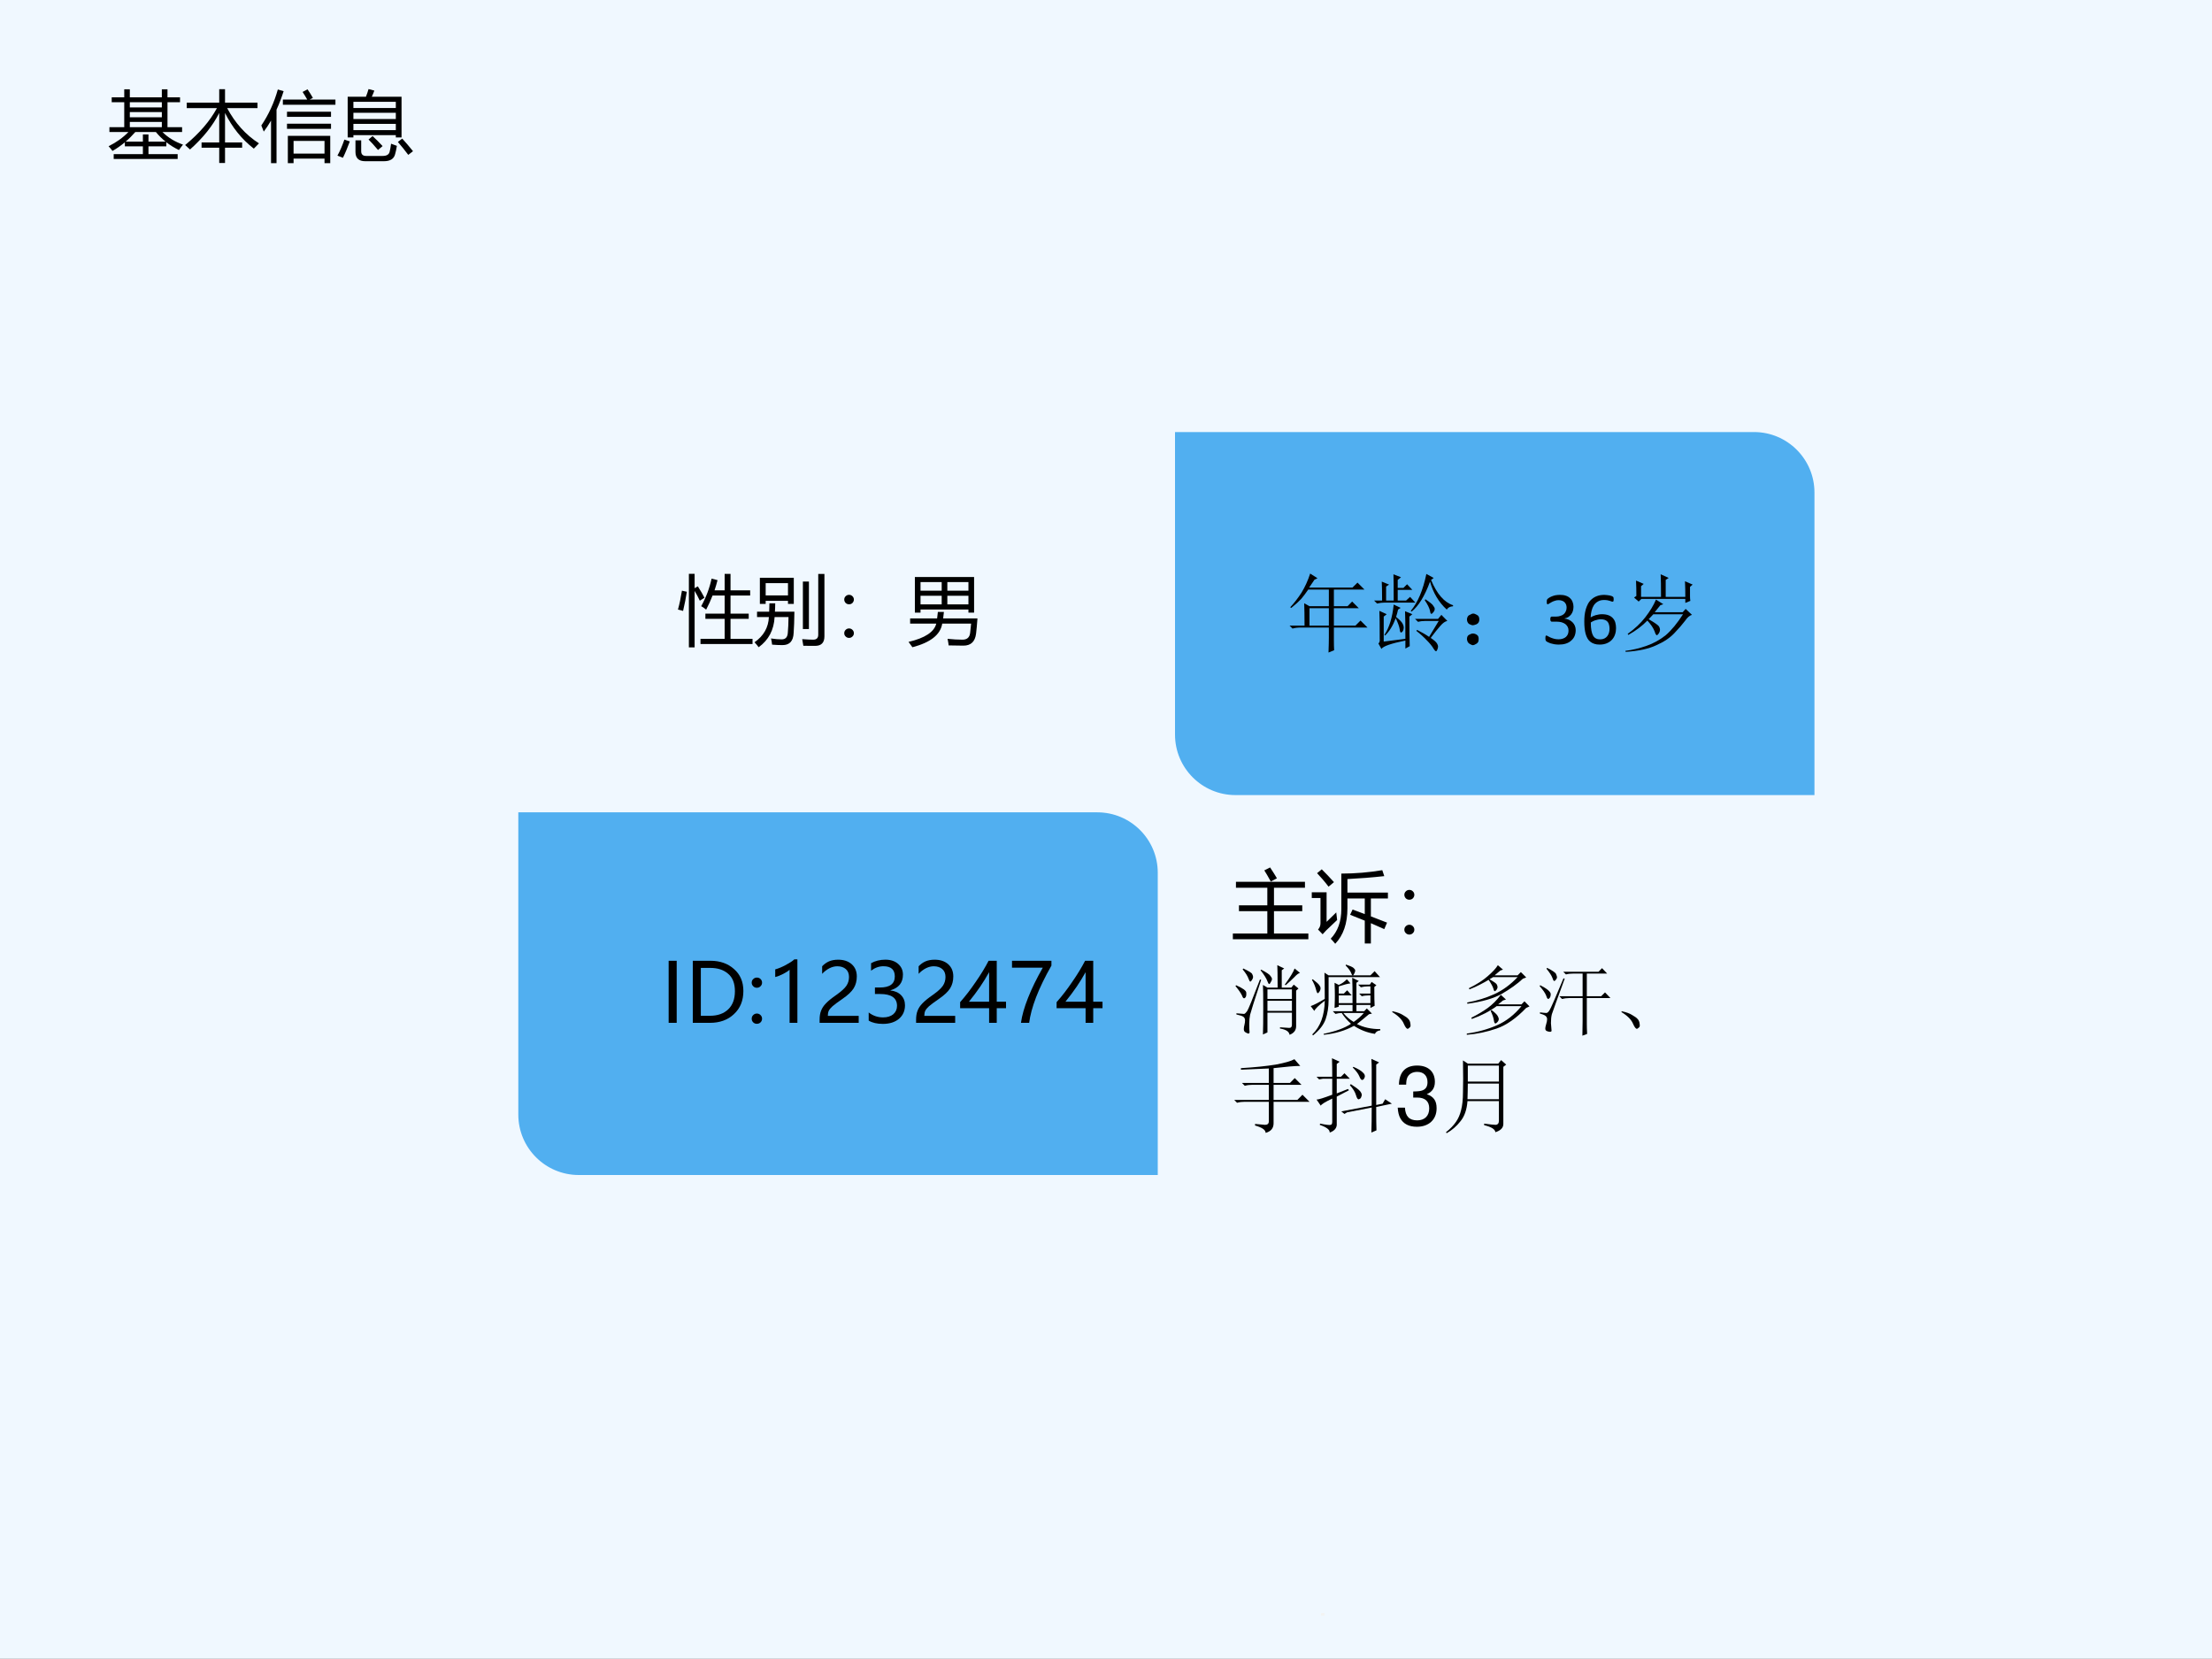 <?xml version="1.0" encoding="UTF-8" standalone="no"?>
<!DOCTYPE svg PUBLIC "-//W3C//DTD SVG 1.1//EN" "http://www.w3.org/Graphics/SVG/1.1/DTD/svg11.dtd">
<svg xmlns="http://www.w3.org/2000/svg" xmlns:xlink="http://www.w3.org/1999/xlink" version="1.1" width="753.84pt" height="565.32pt" viewBox="0 0 753.84 565.32">
<rect x="0" y="0" width="753.84" height="565.32" fill="#333333" stroke="none"/>
<g enable-background="new">
<g>
<g id="Layer-1" data-name="Artifact">
<clipPath id="cp13">
<path transform="matrix(1,0,0,-1,0,565.32)" d="M 0 0 L 753.84 0 L 753.84 565.32 L 0 565.32 Z " fill-rule="evenodd"/>
</clipPath>
<g clip-path="url(#cp13)">
<path transform="matrix(1,0,0,-1,0,565.32)" d="M 0 0 L 753.84 0 L 753.84 565.32 L 0 565.32 Z " fill="#f0f8ff" fill-rule="evenodd"/>
</g>
</g>
<g id="Layer-1" data-name="P">
<path transform="matrix(1,0,0,-1,0,565.32)" d="M 373.95 288.48 L 176.64 288.48 L 176.64 185.48 C 176.64 174.1 185.87 164.88 197.25 164.88 L 394.56 164.88 L 394.56 267.88 C 394.56 279.26 385.33 288.48 373.95 288.48 Z " fill="#51aff0" fill-rule="evenodd"/>
</g>
<g id="Layer-1" data-name="P">
<path transform="matrix(1,0,0,-1,0,565.32)" d="M 597.75 418.08 L 400.44 418.08 L 400.44 314.98 C 400.44 303.59 409.67 294.36 421.05 294.36 L 618.36 294.36 L 618.36 397.46 C 618.36 408.85 609.13 418.08 597.75 418.08 Z " fill="#51aff0" fill-rule="evenodd"/>
</g>
<g id="Layer-1" data-name="P">
<clipPath id="cp14">
<path transform="matrix(1,0,0,-1,0,565.32)" d="M 0 0 L 753.84 0 L 753.84 565.32 L 0 565.32 Z " fill-rule="evenodd"/>
</clipPath>
<g clip-path="url(#cp14)">
<symbol id="font_f_14a4">
<path d="M .234 .52 L .234 .316 L .461 .316 L .461 .52 L .234 .52 M .242 .926 L .328 .871 L .293 .855 C .272 .824 .251 .793 .23 .762 L .738 .762 L .797 .82 L .879 .738 L .52 .738 L .52 .543 L .68 .543 L .734 .598 L .812 .52 L .52 .52 L .52 .316 L .773 .316 L .832 .375 L .914 .293 L .52 .293 L .52 .145 C .52 .1 .521 .061 .523 .027 L .457 0 C .46 .081 .461 .139 .461 .176 L .461 .293 L .129 .293 C .095 .293 .064 .289 .035 .281 L 0 .316 L .176 .316 C .176 .436 .174 .523 .172 .578 L .234 .543 L .461 .543 L .461 .738 L .219 .738 C .193 .699 .165 .663 .137 .629 C .108 .598 .069 .562 .02 .523 L .008 .531 C .055 .581 .099 .638 .141 .703 C .182 .771 .216 .845 .242 .926 Z "/>
</symbol>
<symbol id="font_f_55b4">
<path d="M .094 .594 C .094 .706 .092 .78 .09 .816 L .176 .781 L .141 .758 L .141 .594 L .23 .594 C .23 .76 .229 .863 .227 .902 L .316 .867 L .277 .836 L .277 .742 L .344 .742 L .387 .785 L .449 .719 L .277 .719 L .277 .594 L .375 .594 L .422 .637 L .484 .57 L .125 .57 C .094 .57 .064 .566 .035 .559 L 0 .594 L .094 .594 M .281 .488 C .276 .462 .268 .434 .258 .402 C .302 .366 .328 .339 .336 .32 C .344 .305 .348 .29 .348 .277 C .348 .262 .344 .247 .336 .234 C .328 .224 .322 .219 .316 .219 C .309 .219 .303 .23 .301 .254 C .296 .288 .28 .332 .254 .387 C .22 .298 .178 .23 .129 .184 L .121 .191 C .178 .277 .215 .396 .23 .547 L .312 .508 L .281 .488 M .367 .145 C .367 .306 .366 .414 .363 .469 L .449 .434 L .414 .406 C .414 .253 .415 .137 .418 .059 L .367 .031 L .367 .125 C .201 .091 .107 .059 .086 .027 L .051 .09 C .064 .103 .069 .12 .066 .141 C .066 .305 .065 .415 .062 .473 L .148 .434 L .113 .406 L .113 .113 L .367 .145 M .613 .906 L .699 .859 L .668 .836 C .736 .672 .822 .573 .926 .539 L .926 .527 C .892 .525 .867 .512 .852 .488 C .758 .574 .693 .684 .656 .816 C .594 .647 .522 .53 .441 .465 L .43 .473 C .513 .572 .574 .716 .613 .906 M .594 .598 L .602 .609 C .656 .573 .688 .547 .695 .531 C .706 .518 .711 .507 .711 .496 C .711 .483 .706 .47 .695 .457 C .685 .444 .677 .438 .672 .438 C .664 .438 .659 .449 .656 .473 C .648 .507 .628 .548 .594 .598 M .645 .168 L .758 .355 L .605 .355 C .574 .355 .544 .352 .516 .344 L .48 .379 L .75 .379 L .789 .426 L .859 .355 C .833 .35 .806 .331 .777 .297 C .749 .266 .711 .219 .664 .156 C .706 .128 .73 .105 .738 .09 C .746 .077 .75 .065 .75 .055 C .75 .044 .747 .033 .742 .02 C .737 .007 .732 0 .727 0 C .719 0 .71 .009 .699 .027 C .681 .059 .654 .092 .617 .129 C .583 .165 .543 .202 .496 .238 L .504 .25 C .561 .221 .608 .194 .645 .168 Z "/>
</symbol>
<symbol id="font_f_2d6">
<path d="M .117 .121 C .133 .111 .139 .092 .137 .066 C .137 .043 .128 .026 .109 .016 C .091 .005 .078 0 .07 0 C .062 0 .049 .005 .031 .016 C .013 .026 .003 .044 0 .07 C 0 .096 .008 .113 .023 .121 C .042 .132 .057 .137 .07 .137 C .086 .137 .102 .132 .117 .121 M .117 .355 C .135 .348 .145 .329 .145 .301 C .145 .275 .134 .257 .113 .246 C .092 .238 .078 .234 .07 .234 C .057 .234 .042 .24 .023 .25 C .008 .263 0 .281 0 .305 C .003 .331 .013 .348 .031 .355 C .049 .366 .064 .371 .074 .371 C .085 .371 .099 .366 .117 .355 Z "/>
</symbol>
<use xlink:href="#font_f_14a4" transform="matrix(29.064,0,0,-29.064,439.469,222.382)"/>
<use xlink:href="#font_f_55b4" transform="matrix(29.064,0,0,-29.064,468.282,221.928)"/>
<use xlink:href="#font_f_2d6" transform="matrix(29.064,0,0,-29.064,499.933,219.884)"/>
</g>
</g>
<g id="Layer-1" data-name="Span">
<clipPath id="cp16">
<path transform="matrix(1,0,0,-1,0,565.32)" d="M 0 0 L 753.84 0 L 753.84 565.32 L 0 565.32 Z " fill-rule="evenodd"/>
</clipPath>
<g clip-path="url(#cp16)">
<symbol id="font_11_3ef">
<path d="M .396 .19 C .396 .161 .391 .135 .381 .111 C .371 .088 .356 .068 .337 .052 C .319 .035 .295 .022 .268 .013 C .24 .004 .209 0 .174 0 C .153 0 .133 .002 .114 .005 C .096 .009 .08 .013 .065 .017 C .051 .022 .039 .027 .03 .032 C .02 .037 .014 .041 .012 .043 C .009 .045 .008 .048 .006 .05 C .005 .052 .004 .055 .003 .058 C .002 .061 .001 .065 0 .07 C 0 .075 0 .081 0 .087 C 0 .099 .001 .107 .003 .112 C .006 .116 .009 .119 .013 .119 C .016 .119 .022 .116 .03 .111 C .039 .106 .05 .1 .063 .094 C .077 .088 .093 .082 .111 .077 C .129 .072 .149 .069 .171 .069 C .193 .069 .212 .072 .228 .078 C .244 .083 .258 .091 .269 .101 C .28 .111 .288 .123 .294 .137 C .299 .151 .302 .166 .302 .182 C .302 .2 .299 .216 .292 .23 C .285 .245 .274 .257 .261 .268 C .247 .278 .231 .286 .211 .292 C .191 .297 .169 .3 .144 .3 L .084 .3 C .081 .3 .079 .3 .076 .301 C .074 .303 .072 .305 .07 .307 C .068 .31 .067 .313 .065 .317 C .064 .322 .064 .327 .064 .334 C .064 .34 .064 .345 .065 .349 C .066 .353 .068 .357 .069 .359 C .071 .361 .073 .363 .076 .364 C .078 .366 .081 .366 .083 .366 L .139 .366 C .16 .366 .179 .369 .196 .375 C .214 .38 .228 .388 .24 .398 C .252 .409 .261 .421 .267 .436 C .274 .45 .277 .466 .277 .484 C .277 .497 .275 .51 .271 .521 C .266 .534 .26 .544 .251 .553 C .243 .562 .232 .568 .219 .573 C .206 .578 .191 .581 .173 .581 C .154 .581 .137 .578 .121 .572 C .105 .567 .091 .561 .079 .554 C .067 .548 .056 .542 .048 .536 C .04 .53 .035 .527 .031 .527 C .029 .527 .027 .528 .025 .528 C .023 .529 .022 .531 .021 .533 C .02 .536 .019 .539 .018 .543 C .018 .548 .018 .554 .018 .561 C .018 .566 .018 .57 .018 .574 C .018 .578 .019 .581 .02 .583 C .021 .586 .022 .589 .023 .591 C .025 .594 .027 .596 .03 .599 C .033 .602 .039 .607 .049 .613 C .058 .619 .07 .624 .083 .63 C .097 .636 .113 .641 .131 .645 C .15 .648 .169 .65 .19 .65 C .219 .65 .245 .647 .267 .639 C .289 .632 .308 .621 .322 .607 C .337 .594 .348 .577 .355 .558 C .363 .539 .367 .518 .367 .495 C .367 .475 .364 .457 .359 .439 C .354 .423 .346 .407 .336 .394 C .326 .381 .313 .37 .299 .36 C .284 .351 .267 .345 .248 .341 L .248 .34 C .27 .338 .29 .333 .308 .324 C .326 .315 .341 .305 .354 .292 C .368 .278 .378 .263 .385 .246 C .392 .228 .396 .21 .396 .19 Z "/>
</symbol>
<symbol id="font_11_3f2">
<path d="M .415 .214 C .415 .186 .411 .159 .402 .133 C .394 .108 .381 .085 .363 .065 C .346 .045 .323 .03 .296 .018 C .269 .006 .237 0 .201 0 C .174 0 .151 .003 .131 .01 C .111 .016 .093 .026 .078 .038 C .063 .05 .051 .064 .041 .082 C .031 .1 .023 .12 .017 .142 C .011 .165 .007 .189 .004 .216 C .001 .243 0 .271 0 .302 C 0 .329 .001 .356 .004 .384 C .007 .411 .013 .438 .02 .464 C .028 .49 .038 .514 .05 .536 C .063 .559 .079 .579 .099 .595 C .118 .612 .141 .625 .168 .635 C .195 .645 .227 .65 .263 .65 C .275 .65 .287 .649 .299 .647 C .312 .646 .323 .644 .333 .642 C .344 .639 .353 .637 .36 .634 C .367 .631 .372 .628 .374 .626 C .376 .625 .378 .623 .379 .621 C .38 .619 .381 .616 .382 .614 C .382 .611 .383 .609 .383 .605 C .384 .603 .384 .599 .384 .594 C .384 .588 .384 .583 .383 .579 C .383 .575 .383 .571 .381 .569 C .38 .566 .379 .564 .377 .563 C .375 .562 .373 .561 .37 .561 C .367 .561 .362 .562 .355 .564 C .349 .567 .342 .569 .333 .572 C .324 .575 .313 .577 .301 .58 C .288 .582 .274 .583 .257 .583 C .227 .583 .201 .577 .179 .564 C .157 .552 .139 .535 .125 .515 C .112 .494 .102 .47 .095 .442 C .088 .415 .084 .386 .083 .356 C .092 .361 .101 .366 .112 .371 C .123 .375 .134 .38 .146 .384 C .159 .388 .173 .391 .187 .393 C .201 .396 .215 .397 .231 .397 C .266 .397 .294 .392 .318 .383 C .341 .374 .36 .361 .375 .344 C .389 .328 .4 .309 .406 .286 C .412 .264 .415 .24 .415 .214 M .33 .206 C .33 .225 .328 .242 .324 .257 C .321 .273 .314 .286 .306 .297 C .297 .308 .285 .316 .271 .322 C .256 .328 .238 .331 .216 .331 C .204 .331 .192 .329 .18 .327 C .168 .325 .156 .322 .145 .318 C .134 .315 .123 .31 .113 .305 C .103 .3 .093 .295 .085 .289 C .085 .247 .088 .212 .093 .184 C .098 .155 .106 .132 .116 .115 C .127 .098 .139 .086 .155 .079 C .17 .071 .188 .068 .208 .068 C .229 .068 .247 .072 .263 .08 C .278 .087 .291 .098 .301 .111 C .311 .124 .318 .139 .323 .155 C .328 .172 .33 .189 .33 .206 Z "/>
</symbol>
<use xlink:href="#font_11_3ef" transform="matrix(26.064,0,0,-26.064,526.671,219.672)"/>
<use xlink:href="#font_11_3f2" transform="matrix(26.064,0,0,-26.064,539.922,219.672)"/>
</g>
</g>
<g id="Layer-1" data-name="P">
<clipPath id="cp18">
<path transform="matrix(1,0,0,-1,0,565.32)" d="M 0 0 L 753.84 0 L 753.84 565.32 L 0 565.32 Z " fill-rule="evenodd"/>
</clipPath>
<g clip-path="url(#cp18)">
<symbol id="font_f_12b1">
<path d="M .758 .762 C .758 .71 .758 .673 .758 .652 C .758 .634 .759 .616 .762 .598 L .703 .574 L .703 .621 L .188 .621 L .156 .59 L .102 .637 L .129 .656 C .129 .716 .128 .776 .125 .836 L .215 .797 L .184 .77 L .184 .645 L .418 .645 C .418 .767 .417 .855 .414 .91 L .508 .867 L .473 .844 L .473 .645 L .703 .645 C .703 .704 .702 .766 .699 .828 L .789 .789 L .758 .762 M .359 .613 L .445 .559 L .41 .547 C .384 .516 .362 .488 .344 .465 L .672 .465 L .707 .504 L .781 .434 C .755 .428 .728 .405 .699 .363 C .668 .322 .626 .273 .574 .219 C .522 .164 .452 .117 .363 .078 C .275 .036 .155 .01 .004 0 L 0 .012 C .083 .022 .165 .042 .246 .07 C .329 .099 .405 .141 .473 .195 C .54 .253 .608 .335 .676 .441 L .328 .441 L .273 .383 C .346 .341 .387 .312 .395 .297 C .402 .284 .406 .272 .406 .262 C .406 .246 .401 .23 .391 .215 C .38 .202 .374 .195 .371 .195 C .361 .195 .352 .21 .344 .238 C .328 .28 .299 .323 .258 .367 C .198 .305 .124 .249 .035 .199 L .027 .211 C .111 .271 .18 .336 .234 .406 C .289 .477 .331 .546 .359 .613 Z "/>
</symbol>
<use xlink:href="#font_f_12b1" transform="matrix(29.064,0,0,-29.064,553.917,222.155)"/>
</g>
</g>
<g id="Layer-1" data-name="P">
<clipPath id="cp19">
<path transform="matrix(1,0,0,-1,0,565.32)" d="M 0 0 L 753.84 0 L 753.84 565.32 L 0 565.32 Z " fill-rule="evenodd"/>
</clipPath>
<g clip-path="url(#cp19)">
<symbol id="font_14_5c2">
<path d="M .974 .188 C .952 .161 .935 .137 .921 .117 C .861 .146 .806 .179 .756 .219 L .756 .165 L .522 .165 L .522 .063 L .904 .063 L .904 0 L .067 0 L .067 .063 L .449 .063 L .449 .165 L .213 .165 L .213 .218 C .161 .175 .107 .137 .051 .105 C .038 .123 .021 .144 0 .167 C .1 .216 .187 .278 .26 .353 L .011 .353 L .011 .416 L .205 .416 L .205 .743 L .041 .743 L .041 .807 L .205 .807 L .205 .912 L .278 .912 L .278 .807 L .697 .807 L .697 .912 L .771 .912 L .771 .807 L .935 .807 L .935 .743 L .771 .743 L .771 .416 L .962 .416 L .962 .353 L .705 .353 C .778 .28 .868 .225 .974 .188 M .449 .321 L .522 .321 L .522 .227 L .746 .227 C .7 .264 .657 .306 .619 .353 L .35 .353 C .309 .306 .267 .264 .223 .227 L .449 .227 L .449 .321 M .278 .416 L .697 .416 L .697 .485 L .278 .485 L .278 .416 M .278 .546 L .697 .546 L .697 .614 L .278 .614 L .278 .546 M .278 .675 L .697 .675 L .697 .743 L .278 .743 L .278 .675 Z "/>
</symbol>
<symbol id="font_14_7ce">
<path d="M .966 .257 C .949 .24 .927 .217 .899 .188 C .742 .31 .616 .465 .522 .655 L .522 .269 L .746 .269 L .746 .2 L .522 .2 L .522 0 L .446 0 L .446 .2 L .215 .2 L .215 .269 L .446 .269 L .446 .655 C .363 .49 .236 .33 .064 .177 C .039 .201 .018 .22 0 .235 C .185 .387 .324 .548 .416 .718 L .021 .718 L .021 .79 L .446 .79 L .446 .966 L .522 .966 L .522 .79 L .947 .79 L .947 .718 L .55 .718 C .654 .523 .792 .369 .966 .257 Z "/>
</symbol>
<symbol id="font_14_492">
<path d="M .347 .357 L .902 .357 L .902 0 L .827 0 L .827 .059 L .422 .059 L .422 0 L .347 0 L .347 .357 M 0 .493 C .096 .635 .168 .792 .216 .964 L .292 .942 C .264 .855 .233 .774 .199 .7 L .199 0 L .127 0 L .127 .557 C .097 .505 .065 .457 .032 .413 C .022 .44 .011 .467 0 .493 M .827 .291 L .422 .291 L .422 .125 L .827 .125 L .827 .291 M .282 .832 L .601 .832 C .582 .866 .561 .899 .54 .932 L .605 .966 C .629 .931 .652 .894 .675 .854 L .632 .832 L .97 .832 L .97 .764 L .282 .764 L .282 .832 M .336 .673 L .912 .673 L .912 .606 L .336 .606 L .336 .673 M .336 .516 L .912 .516 L .912 .449 L .336 .449 L .336 .516 Z "/>
</symbol>
<symbol id="font_14_6ce">
<path d="M .134 .844 L .373 .844 C .387 .879 .398 .912 .407 .944 L .483 .924 C .473 .896 .461 .869 .45 .844 L .839 .844 L .839 .311 L .764 .311 L .764 .341 L .209 .341 L .209 .311 L .134 .311 L .134 .844 M .236 .273 L .311 .273 L .311 .13 C .311 .09 .332 .069 .375 .069 L .592 .069 C .644 .069 .674 .087 .683 .123 C .689 .146 .696 .182 .702 .229 C .726 .22 .752 .21 .778 .201 C .771 .156 .763 .12 .755 .093 C .74 .031 .691 0 .609 0 L .363 0 C .279 0 .236 .04 .236 .121 L .236 .273 M .209 .552 L .764 .552 L .764 .634 L .209 .634 L .209 .552 M .209 .407 L .764 .407 L .764 .489 L .209 .489 L .209 .407 M .764 .777 L .209 .777 L .209 .696 L .764 .696 L .764 .777 M .091 .283 L .162 .259 C .133 .181 .104 .109 .072 .045 C .051 .054 .027 .063 0 .073 C .032 .13 .062 .2 .091 .283 M .791 .252 L .848 .296 C .894 .246 .941 .191 .989 .131 L .927 .083 C .882 .143 .837 .199 .791 .252 M .407 .284 L .46 .329 C .5 .293 .543 .249 .591 .198 L .531 .147 C .483 .204 .442 .25 .407 .284 Z "/>
</symbol>
<use xlink:href="#font_14_5c2" transform="matrix(26.04,0,0,-26.04,37.004,54.177)"/>
<use xlink:href="#font_14_7ce" transform="matrix(26.04,0,0,-26.04,63.095,55.55)"/>
<use xlink:href="#font_14_492" transform="matrix(26.04,0,0,-26.04,89.059,55.601)"/>
<use xlink:href="#font_14_6ce" transform="matrix(26.04,0,0,-26.04,114.997,54.94)"/>
</g>
</g>
<g id="Layer-1" data-name="P">
<clipPath id="cp21">
<path transform="matrix(1,0,0,-1,0,565.32)" d="M 0 0 L 753.84 0 L 753.84 565.32 L 0 565.32 Z " fill-rule="evenodd"/>
</clipPath>
<g clip-path="url(#cp21)">
<symbol id="font_14_6c5">
<path d="M .295 .112 L .611 .112 L .611 .374 L .359 .374 L .359 .442 L .611 .442 L .611 .679 L .453 .679 C .429 .617 .401 .555 .369 .494 C .341 .517 .319 .532 .304 .539 C .369 .657 .414 .777 .44 .9 L .518 .88 C .507 .835 .493 .791 .479 .747 L .611 .747 L .611 .962 L .688 .962 L .688 .747 L .945 .747 L .945 .679 L .688 .679 L .688 .442 L .926 .442 L .926 .374 L .688 .374 L .688 .112 L .976 .112 L .976 .044 L .295 .044 L .295 .112 M .143 .963 L .218 .963 L .218 .775 L .26 .799 C .294 .746 .323 .697 .347 .65 L .286 .611 C .263 .66 .241 .702 .218 .739 L .218 0 L .143 0 L .143 .963 M .052 .742 L .116 .728 C .104 .649 .088 .565 .067 .477 C .05 .483 .027 .489 0 .495 C .02 .566 .037 .648 .052 .742 Z "/>
</symbol>
<symbol id="font_14_4f0">
<path d="M .07 .909 L .514 .909 L .514 .567 L .438 .567 L .438 .607 L .146 .607 L .146 .567 L .07 .567 L .07 .909 M .033 .465 L .192 .465 C .194 .498 .195 .535 .195 .575 L .271 .575 C .271 .535 .269 .498 .267 .465 L .522 .465 C .521 .352 .517 .258 .512 .186 C .507 .08 .459 .028 .366 .028 C .322 .028 .277 .03 .23 .034 C .227 .065 .222 .092 .216 .115 C .267 .107 .313 .103 .354 .103 C .406 .102 .433 .132 .436 .193 C .441 .247 .444 .314 .445 .395 L .263 .395 C .254 .227 .185 .095 .054 0 C .04 .02 .022 .042 0 .065 C .12 .149 .182 .259 .188 .395 L .033 .395 L .033 .465 M .834 .959 L .915 .959 L .915 .143 C .915 .059 .874 .018 .793 .018 C .751 .018 .699 .018 .639 .019 C .635 .045 .63 .075 .624 .106 C .691 .101 .739 .099 .767 .099 C .812 .099 .834 .12 .834 .164 L .834 .959 M .633 .86 L .712 .86 L .712 .238 L .633 .238 L .633 .86 M .438 .839 L .146 .839 L .146 .678 L .438 .678 L .438 .839 Z "/>
</symbol>
<symbol id="font_14_379">
<path d="M .063 .564 C .08 .564 .095 .558 .107 .546 C .12 .534 .126 .519 .126 .502 C .126 .486 .12 .471 .108 .458 C .096 .446 .081 .44 .063 .44 C .045 .44 .03 .446 .018 .458 C .006 .471 0 .486 0 .502 C 0 .519 .006 .534 .019 .546 C .031 .558 .046 .564 .063 .564 M .063 .124 C .08 .124 .095 .118 .107 .106 C .12 .094 .126 .079 .126 .062 C .126 .044 .12 .03 .107 .018 C .095 .006 .08 0 .063 0 C .046 0 .031 .006 .019 .018 C .006 .03 0 .044 0 .062 C 0 .079 .006 .094 .019 .106 C .031 .118 .046 .124 .063 .124 Z "/>
</symbol>
<symbol id="font_14_905">
<path d="M .083 .919 L .858 .919 L .858 .453 L .784 .453 L .784 .494 L .157 .494 L .157 .453 L .083 .453 L .083 .919 M .021 .377 L .374 .377 C .378 .402 .381 .431 .384 .462 L .463 .462 C .459 .43 .456 .401 .453 .377 L .902 .377 C .896 .293 .89 .227 .884 .179 C .871 .073 .816 .021 .718 .021 C .655 .021 .591 .022 .525 .024 C .523 .047 .518 .075 .511 .11 C .582 .103 .647 .099 .706 .099 C .765 .099 .799 .128 .806 .186 C .811 .223 .815 .264 .819 .309 L .441 .309 C .418 .164 .287 .062 .051 0 C .049 .003 .032 .026 0 .07 C .215 .12 .336 .2 .363 .309 L .021 .309 L .021 .377 M .157 .561 L .434 .561 L .434 .674 L .157 .674 L .157 .561 M .508 .561 L .784 .561 L .784 .674 L .508 .674 L .508 .561 M .784 .853 L .508 .853 L .508 .74 L .784 .74 L .784 .853 M .157 .74 L .434 .74 L .434 .853 L .157 .853 L .157 .74 Z "/>
</symbol>
<use xlink:href="#font_14_6c5" transform="matrix(26.04,0,0,-26.04,231.045,220.627)"/>
<use xlink:href="#font_14_4f0" transform="matrix(26.04,0,0,-26.04,257.136,220.577)"/>
<use xlink:href="#font_14_379" transform="matrix(26.04,0,0,-26.04,287.715,217.398)"/>
<use xlink:href="#font_14_905" transform="matrix(26.04,0,0,-26.04,309.623,220.577)"/>
</g>
</g>
<g id="Layer-1" data-name="P">
<clipPath id="cp22">
<path transform="matrix(1,0,0,-1,0,565.32)" d="M 0 0 L 753.84 0 L 753.84 565.32 L 0 565.32 Z " fill-rule="evenodd"/>
</clipPath>
<g clip-path="url(#cp22)">
<symbol id="font_14_41f">
<path d="M 0 .072 L .435 .072 L .435 .354 L .077 .354 L .077 .428 L .435 .428 L .435 .65 L .039 .65 L .039 .725 L .91 .725 L .91 .65 L .519 .65 L .519 .428 L .876 .428 L .876 .354 L .519 .354 L .519 .072 L .953 .072 L .953 0 L 0 0 L 0 .072 M .397 .869 L .47 .906 C .509 .847 .538 .801 .556 .769 L .479 .728 C .443 .793 .416 .84 .397 .869 Z "/>
</symbol>
<symbol id="font_14_a9d">
<path d="M .484 .366 L .515 .432 C .563 .414 .615 .395 .669 .375 L .669 .572 L .45 .572 L .45 .447 C .45 .257 .399 .108 .296 0 C .276 .025 .257 .046 .239 .064 C .328 .157 .373 .281 .373 .437 L .373 .886 C .549 .886 .722 .901 .89 .929 L .915 .854 C .761 .837 .606 .825 .45 .817 L .45 .646 L .961 .646 L .961 .572 L .746 .572 L .746 .346 C .811 .321 .879 .295 .95 .267 L .915 .185 C .862 .209 .805 .234 .746 .26 L .746 .004 L .669 .004 L .669 .292 C .61 .316 .549 .341 .484 .366 M .309 .396 C .312 .362 .316 .33 .32 .3 C .271 .255 .225 .211 .18 .167 C .167 .154 .152 .138 .137 .12 L .079 .18 C .1 .202 .11 .229 .11 .26 L .11 .578 L 0 .578 L 0 .65 L .187 .65 L .187 .277 C .221 .309 .262 .349 .309 .396 M .126 .94 C .177 .89 .228 .836 .28 .778 L .212 .721 C .159 .79 .11 .846 .067 .891 L .126 .94 Z "/>
</symbol>
<use xlink:href="#font_14_41f" transform="matrix(27,0,0,-27,420.153,320.082)"/>
<use xlink:href="#font_14_a9d" transform="matrix(27,0,0,-27,447.047,321.637)"/>
<use xlink:href="#font_14_379" transform="matrix(27,0,0,-27,478.596,318.5)"/>
</g>
</g>
<g id="Layer-1" data-name="P">
<clipPath id="cp23">
<path transform="matrix(1,0,0,-1,0,565.32)" d="M 0 0 L 753.84 0 L 753.84 565.32 L 0 565.32 Z " fill-rule="evenodd"/>
</clipPath>
<g clip-path="url(#cp23)">
<symbol id="font_f_23b8">
<path d="M .551 .617 C .551 .779 .549 .876 .547 .91 L .637 .867 L .605 .844 L .605 .617 L .73 .617 L .762 .656 L .824 .605 L .793 .578 L .793 .113 C .793 .059 .764 .021 .707 0 C .702 .042 .66 .069 .582 .082 L .582 .098 C .637 .095 .677 .092 .703 .09 C .727 .09 .738 .104 .738 .133 L .738 .289 L .418 .289 L .418 .031 L .359 .004 C .362 .077 .363 .193 .363 .352 C .363 .51 .362 .611 .359 .652 L .418 .617 L .551 .617 M .336 .852 C .406 .815 .447 .788 .457 .77 C .47 .754 .477 .741 .477 .73 C .477 .717 .471 .703 .461 .688 C .453 .672 .447 .664 .441 .664 C .434 .664 .426 .676 .418 .699 C .405 .736 .375 .784 .328 .844 L .336 .852 M .773 .867 L .844 .809 C .826 .806 .801 .788 .77 .754 C .736 .72 .698 .685 .656 .648 L .645 .656 C .715 .753 .758 .823 .773 .867 M .418 .445 L .418 .312 L .738 .312 L .738 .445 L .418 .445 M .418 .594 L .418 .469 L .738 .469 L .738 .594 L .418 .594 M .336 .719 C .247 .448 .199 .296 .191 .262 C .184 .228 .18 .188 .18 .141 C .18 .094 .181 .059 .184 .035 C .184 .022 .178 .016 .168 .016 C .163 .016 .151 .021 .133 .031 C .117 .039 .109 .053 .109 .074 C .109 .092 .112 .111 .117 .129 C .122 .15 .125 .169 .125 .188 C .125 .208 .118 .224 .105 .234 C .092 .245 .061 .255 .012 .266 L .012 .281 C .069 .276 .103 .273 .113 .273 C .124 .276 .137 .288 .152 .309 C .168 .332 .224 .47 .32 .723 L .336 .719 M .008 .648 C .096 .609 .141 .577 .141 .551 C .143 .525 .141 .505 .133 .492 C .125 .482 .118 .477 .113 .477 C .103 .477 .094 .488 .086 .512 C .07 .546 .042 .587 0 .637 L .008 .648 M .102 .867 C .174 .833 .214 .809 .219 .793 C .227 .777 .23 .766 .23 .758 C .23 .745 .225 .73 .215 .715 C .204 .702 .198 .695 .195 .695 C .188 .695 .18 .707 .172 .73 C .159 .767 .133 .809 .094 .855 L .102 .867 Z "/>
</symbol>
<symbol id="font_f_2c56">
<path d="M .18 .82 L .234 .785 L .781 .785 L .836 .84 L .906 .762 L .234 .762 C .234 .655 .234 .555 .234 .461 C .234 .37 .221 .286 .195 .211 C .169 .138 .115 .068 .031 0 L .02 .012 C .126 .113 .181 .26 .184 .453 C .105 .393 .06 .349 .047 .32 L 0 .383 C .044 .398 .105 .43 .184 .477 C .184 .651 .182 .766 .18 .82 M .027 .734 C .074 .698 .103 .672 .113 .656 C .124 .641 .129 .628 .129 .617 C .129 .602 .124 .586 .113 .57 C .103 .557 .096 .551 .094 .551 C .086 .551 .078 .566 .07 .598 C .06 .639 .042 .682 .016 .727 L .027 .734 M .461 .926 C .51 .91 .543 .896 .559 .883 C .574 .87 .582 .858 .582 .848 C .582 .837 .578 .824 .57 .809 C .562 .793 .556 .785 .551 .785 C .543 .785 .536 .794 .531 .812 C .518 .844 .493 .878 .457 .914 L .461 .926 M .547 .422 C .547 .589 .546 .699 .543 .754 L .629 .711 L .598 .688 L .598 .422 L .781 .422 L .781 .523 L .762 .523 C .728 .523 .697 .52 .668 .512 L .633 .547 L .781 .547 L .781 .641 L .75 .641 C .716 .641 .685 .637 .656 .629 L .621 .664 L .773 .664 L .797 .699 L .859 .656 L .832 .633 C .832 .503 .833 .421 .836 .387 L .781 .359 L .781 .398 L .598 .398 L .598 .316 L .699 .316 L .734 .352 L .801 .285 L .762 .277 C .704 .228 .652 .185 .605 .148 C .691 .104 .793 .082 .91 .082 L .91 .066 C .874 .061 .85 .046 .84 .02 C .741 .035 .65 .07 .566 .125 C .452 .062 .32 .023 .172 .008 L .168 .02 C .329 .053 .449 .098 .527 .152 C .475 .199 .435 .246 .406 .293 C .38 .293 .353 .289 .324 .281 L .289 .316 L .547 .316 L .547 .398 L .367 .398 L .367 .375 L .312 .359 C .315 .43 .316 .483 .316 .52 C .316 .559 .315 .615 .312 .688 L .367 .66 C .406 .676 .441 .701 .473 .734 L .52 .68 C .488 .677 .438 .664 .367 .641 L .367 .547 L .434 .547 L .477 .59 L .535 .523 L .367 .523 L .367 .422 L .547 .422 M .426 .293 C .465 .246 .51 .207 .562 .176 C .615 .212 .659 .251 .695 .293 L .426 .293 Z "/>
</symbol>
<symbol id="font_f_1c3">
<path d="M .152 .066 C .129 .121 .078 .172 0 .219 L .004 .23 C .064 .217 .109 .201 .141 .18 C .174 .161 .198 .145 .211 .129 C .227 .113 .236 .092 .238 .066 C .243 .04 .24 .023 .227 .016 C .216 .005 .208 0 .203 0 C .188 0 .171 .022 .152 .066 Z "/>
</symbol>
<symbol id="font_f_f4a">
<path d="M .344 .754 L .297 .727 C .352 .695 .383 .673 .391 .66 C .398 .647 .402 .635 .402 .625 C .402 .612 .397 .599 .387 .586 C .376 .576 .37 .57 .367 .57 C .359 .57 .353 .581 .348 .602 C .34 .63 .319 .669 .285 .719 C .251 .698 .214 .677 .172 .656 C .133 .635 .087 .615 .035 .594 L .027 .609 C .129 .659 .211 .711 .273 .766 C .339 .823 .383 .871 .406 .91 L .473 .852 L .438 .84 L .363 .777 L .664 .777 L .707 .82 L .777 .75 L .734 .734 C .659 .664 .566 .598 .457 .535 C .35 .475 .201 .432 .008 .406 L .004 .422 C .132 .445 .25 .482 .359 .531 C .469 .581 .57 .655 .664 .754 L .344 .754 M .445 .523 L .512 .461 L .473 .449 C .465 .441 .444 .424 .41 .398 L .715 .398 L .754 .438 L .82 .371 L .777 .352 C .647 .216 .518 .126 .391 .082 C .263 .038 .133 .01 0 0 L 0 .016 C .146 .036 .277 .073 .395 .125 C .514 .177 .621 .26 .715 .375 L .391 .375 C .299 .307 .191 .251 .066 .207 L .059 .223 C .137 .262 .207 .303 .27 .348 C .335 .395 .393 .453 .445 .523 M .324 .324 C .371 .288 .398 .26 .406 .242 C .414 .227 .418 .215 .418 .207 C .418 .191 .411 .177 .398 .164 C .388 .154 .38 .148 .375 .148 C .365 .148 .358 .16 .355 .184 C .35 .22 .336 .263 .312 .312 L .324 .324 Z "/>
</symbol>
<symbol id="font_f_2287">
<path d="M .617 .492 L .617 .148 C .617 .117 .618 .076 .621 .023 L .559 0 C .561 .089 .562 .152 .562 .191 L .562 .492 L .387 .492 C .353 .492 .322 .488 .293 .48 L .258 .516 L .562 .516 L .562 .812 L .438 .812 C .404 .812 .372 .809 .344 .801 L .309 .836 L .77 .836 L .816 .883 L .883 .812 L .617 .812 L .617 .516 L .805 .516 L .855 .566 L .926 .492 L .617 .492 M .328 .746 C .227 .47 .171 .315 .16 .281 C .152 .25 .148 .211 .148 .164 C .151 .117 .154 .085 .156 .066 C .156 .056 .15 .051 .137 .051 C .126 .051 .113 .053 .098 .059 C .082 .064 .074 .076 .074 .094 C .074 .107 .078 .126 .086 .152 C .094 .178 .098 .199 .098 .215 C .098 .233 .091 .247 .078 .258 C .068 .268 .043 .279 .004 .289 L .004 .305 C .051 .299 .079 .297 .09 .297 C .103 .299 .116 .311 .129 .332 C .145 .355 .206 .495 .312 .75 L .328 .746 M .008 .66 C .099 .613 .145 .574 .145 .543 C .145 .514 .137 .495 .121 .484 C .108 .474 .096 .487 .086 .523 C .073 .557 .044 .599 0 .648 L .008 .66 M .098 .887 C .171 .85 .21 .823 .215 .805 C .223 .786 .227 .773 .227 .766 C .227 .753 .221 .741 .211 .73 C .203 .72 .197 .715 .191 .715 C .184 .715 .176 .728 .168 .754 C .155 .788 .129 .828 .09 .875 L .098 .887 Z "/>
</symbol>
<use xlink:href="#font_f_23b8" transform="matrix(26.064,0,0,-26.064,421.047,352.654)"/>
<use xlink:href="#font_f_2c56" transform="matrix(26.064,0,0,-26.064,446.68,352.857)"/>
<use xlink:href="#font_f_1c3" transform="matrix(26.064,0,0,-26.064,474.451,350.617)"/>
<use xlink:href="#font_f_f4a" transform="matrix(26.064,0,0,-26.064,499.88,352.654)"/>
<use xlink:href="#font_f_2287" transform="matrix(26.064,0,0,-26.064,524.698,352.959)"/>
<use xlink:href="#font_f_1c3" transform="matrix(26.064,0,0,-26.064,552.571,350.617)"/>
</g>
</g>
<g id="Layer-1" data-name="P">
<clipPath id="cp24">
<path transform="matrix(1,0,0,-1,0,565.32)" d="M 0 0 L 753.84 0 L 753.84 565.32 L 0 565.32 Z " fill-rule="evenodd"/>
</clipPath>
<g clip-path="url(#cp24)">
<symbol id="font_f_187b">
<path d="M .734 .898 L .805 .816 C .742 .816 .634 .807 .48 .789 L .48 .609 L .68 .609 L .738 .668 L .82 .586 L .48 .586 L .48 .402 L .77 .402 L .832 .465 L .918 .379 L .48 .379 L .48 .117 C .48 .057 .448 .018 .383 0 C .383 .036 .34 .066 .254 .09 L .254 .109 C .306 .104 .346 .1 .375 .098 C .406 .098 .422 .112 .422 .141 L .422 .379 L .129 .379 C .095 .379 .064 .375 .035 .367 L 0 .402 L .422 .402 L .422 .586 L .223 .586 C .189 .586 .158 .582 .129 .574 L .094 .609 L .422 .609 L .422 .785 C .323 .78 .21 .775 .082 .77 L .082 .789 C .251 .799 .392 .814 .504 .832 C .616 .853 .693 .875 .734 .898 Z "/>
</symbol>
<symbol id="font_f_18c6">
<path d="M .449 .801 C .504 .777 .542 .755 .562 .734 C .586 .714 .594 .693 .586 .672 C .578 .651 .568 .641 .555 .641 C .544 .641 .533 .656 .52 .688 C .507 .719 .48 .754 .441 .793 L .449 .801 M .418 .59 C .475 .553 .512 .526 .527 .508 C .543 .49 .551 .473 .551 .457 C .551 .452 .548 .443 .543 .43 C .54 .419 .531 .411 .516 .406 C .503 .401 .491 .418 .48 .457 C .47 .493 .445 .534 .406 .578 L .418 .59 M .672 .328 L .672 .766 C .672 .81 .671 .854 .668 .898 L .762 .855 L .727 .828 L .727 .336 L .805 .352 L .836 .406 L .918 .352 L .727 .312 C .727 .169 .728 .074 .73 .027 L .668 0 C .671 .083 .672 .185 .672 .305 L .371 .246 L .34 .227 L .301 .258 L .672 .328 M 0 .402 C .023 .402 .087 .422 .191 .461 L .191 .656 L .078 .656 L .031 .648 L 0 .68 L .191 .68 C .191 .766 .19 .841 .188 .906 L .281 .863 L .246 .836 L .246 .68 L .297 .68 L .34 .723 L .406 .656 L .246 .656 L .246 .477 L .383 .531 L .395 .516 L .246 .438 L .246 .09 C .241 .048 .212 .018 .16 0 C .163 .034 .122 .065 .039 .094 L .043 .109 C .118 .094 .161 .089 .172 .094 C .185 .096 .191 .109 .191 .133 L .191 .414 C .108 .375 .061 .346 .051 .328 L 0 .402 Z "/>
</symbol>
<use xlink:href="#font_f_187b" transform="matrix(27.96,0,0,-27.96,420.612,386.08)"/>
<use xlink:href="#font_f_18c6" transform="matrix(27.96,0,0,-27.96,448.681,385.971)"/>
</g>
</g>
<g id="Layer-1" data-name="Span">
<clipPath id="cp25">
<path transform="matrix(1,0,0,-1,0,565.32)" d="M 0 0 L 753.84 0 L 753.84 565.32 L 0 565.32 Z " fill-rule="evenodd"/>
</clipPath>
<g clip-path="url(#cp25)">
<symbol id="font_1a_14">
<path d="M .189 .356 L .2 .356 L .237 .356 C .333 .356 .384 .311 .384 .224 C .384 .133 .329 .078 .238 .078 C .141 .078 .094 .127 .088 .233 L 0 .233 C .004 .175 .014 .137 .031 .105 C .068 .035 .137 0 .234 0 C .38 0 .474 .088 .474 .225 C .474 .317 .439 .367 .354 .397 C .42 .424 .453 .474 .453 .547 C .453 .671 .372 .746 .237 .746 C .094 .746 .018 .666 .015 .513 L .103 .513 C .104 .557 .108 .582 .119 .604 C .139 .645 .183 .669 .238 .669 C .316 .669 .363 .622 .363 .544 C .363 .493 .345 .462 .306 .445 C .282 .435 .25 .431 .189 .43 L .189 .356 Z "/>
</symbol>
<use xlink:href="#font_1a_14" transform="matrix(27.96,0,0,-27.96,476.335,383.993)"/>
</g>
</g>
<g id="Layer-1" data-name="P">
<clipPath id="cp27">
<path transform="matrix(1,0,0,-1,0,565.32)" d="M 0 0 L 753.84 0 L 753.84 565.32 L 0 565.32 Z " fill-rule="evenodd"/>
</clipPath>
<g clip-path="url(#cp27)">
<symbol id="font_f_1d38">
<path d="M .266 .824 L .266 .629 L .645 .629 L .645 .824 L .266 .824 M .266 .605 C .266 .546 .264 .482 .262 .414 L .645 .414 L .645 .605 L .266 .605 M .465 .117 C .535 .107 .582 .102 .605 .102 C .632 .104 .645 .121 .645 .152 L .645 .391 L .262 .391 C .254 .286 .225 .204 .176 .145 C .129 .085 .073 .036 .008 0 L 0 .012 C .052 .053 .092 .095 .121 .137 C .15 .178 .171 .227 .184 .281 C .199 .339 .207 .411 .207 .5 C .21 .591 .21 .72 .207 .887 L .266 .848 L .637 .848 L .672 .891 L .734 .836 L .699 .809 L .699 .113 C .699 .066 .667 .033 .602 .012 C .599 .048 .553 .077 .465 .098 L .465 .117 Z "/>
</symbol>
<use xlink:href="#font_f_1d38" transform="matrix(27.96,0,0,-27.96,492.788,386.19)"/>
</g>
</g>
<g id="Layer-1" data-name="Span">
<clipPath id="cp28">
<path transform="matrix(1,0,0,-1,0,565.32)" d="M 0 0 L 753.84 0 L 753.84 565.32 L 0 565.32 Z " fill-rule="evenodd"/>
</clipPath>
<g clip-path="url(#cp28)">
<symbol id="font_1d_2f">
<path d="M .098 .756 L .098 0 L 0 0 L 0 .756 L .098 .756 Z "/>
</symbol>
<symbol id="font_1d_2a">
<path d="M 0 0 L 0 .756 L .216 .756 C .33 .756 .426 .723 .501 .656 C .578 .59 .616 .5 .616 .388 C .616 .271 .578 .177 .501 .106 C .426 .035 .328 0 .208 0 L 0 0 M .098 .669 L .098 .086 L .208 .086 C .304 .086 .378 .113 .432 .165 C .486 .217 .513 .291 .513 .385 C .513 .48 .486 .551 .43 .598 C .375 .646 .302 .669 .212 .669 L .098 .669 Z "/>
</symbol>
<symbol id="font_1d_20">
<path d="M 0 .501 C 0 .519 .006 .534 .019 .545 C .031 .557 .046 .563 .063 .563 C .081 .563 .096 .557 .108 .545 C .12 .533 .126 .519 .126 .501 C .126 .484 .12 .47 .108 .458 C .096 .445 .081 .439 .062 .439 C .045 .439 .03 .445 .018 .458 C .006 .47 0 .484 0 .501 M 0 .062 C 0 .08 .006 .094 .018 .106 C .03 .118 .045 .125 .063 .125 C .081 .125 .096 .118 .108 .106 C .12 .094 .126 .079 .126 .062 C .126 .045 .12 .03 .108 .018 C .096 .006 .081 0 .062 0 C .045 0 .03 .006 .018 .018 C .006 .03 0 .045 0 .062 Z "/>
</symbol>
<symbol id="font_1d_17">
<path d="M .175 0 L .175 .647 C .16 .632 .134 .615 .099 .597 C .063 .578 .03 .565 0 .558 L 0 .651 C .04 .662 .083 .68 .128 .704 C .174 .729 .209 .751 .233 .773 L .27 .773 L .27 0 L .175 0 Z "/>
</symbol>
<symbol id="font_1d_18">
<path d="M .358 .558 C .358 .599 .346 .631 .32 .654 C .294 .677 .259 .689 .215 .689 C .184 .689 .152 .681 .12 .665 C .088 .649 .058 .626 .031 .597 L .031 .689 C .056 .715 .083 .735 .115 .749 C .146 .762 .183 .769 .226 .769 C .294 .769 .349 .751 .391 .714 C .432 .677 .453 .628 .453 .565 C .453 .51 .44 .462 .415 .421 C .389 .38 .346 .339 .284 .296 C .221 .252 .178 .221 .157 .202 C .136 .183 .121 .165 .112 .148 C .104 .131 .1 .11 .1 .085 L .476 .085 L .476 0 L 0 0 L 0 .038 C 0 .081 .006 .118 .018 .148 C .03 .179 .049 .209 .077 .237 C .104 .266 .147 .301 .205 .341 C .264 .383 .304 .419 .326 .451 C .347 .482 .358 .518 .358 .558 Z "/>
</symbol>
<symbol id="font_1d_19">
<path d="M 0 .139 C .052 .099 .11 .079 .175 .079 C .227 .079 .269 .092 .299 .117 C .329 .143 .345 .177 .345 .22 C .345 .316 .276 .364 .139 .364 L .076 .364 L .076 .443 L .136 .443 C .258 .443 .318 .488 .318 .578 C .318 .661 .272 .702 .179 .702 C .126 .702 .076 .684 .029 .648 L .029 .739 C .079 .767 .137 .782 .203 .782 C .267 .782 .319 .765 .358 .731 C .397 .697 .417 .654 .417 .6 C .417 .501 .366 .438 .265 .409 L .265 .407 C .32 .401 .363 .382 .395 .349 C .426 .317 .442 .276 .442 .227 C .442 .159 .418 .104 .369 .062 C .32 .021 .255 0 .173 0 C .102 0 .044 .013 0 .04 L 0 .139 Z "/>
</symbol>
<symbol id="font_1d_1a">
<path d="M .446 .756 L .446 .257 L .559 .257 L .559 .178 L .446 .178 L .446 0 L .353 0 L .353 .178 L 0 .178 L 0 .252 C .063 .323 .126 .404 .189 .497 C .253 .589 .305 .675 .347 .756 L .446 .756 M .107 .257 L .353 .257 L .353 .617 C .319 .556 .283 .497 .244 .44 C .205 .383 .16 .322 .107 .257 Z "/>
</symbol>
<symbol id="font_1d_1d">
<path d="M .48 .697 C .401 .559 .339 .43 .293 .312 C .248 .194 .22 .09 .209 0 L .109 0 C .121 .089 .15 .19 .195 .304 C .24 .418 .3 .541 .375 .672 L 0 .672 L 0 .756 L .48 .756 L .48 .697 Z "/>
</symbol>
<use xlink:href="#font_1d_2f" transform="matrix(27.984,0,0,-27.984,227.873,348.58)"/>
<use xlink:href="#font_1d_2a" transform="matrix(27.984,0,0,-27.984,236.1,348.58)"/>
<use xlink:href="#font_1d_20" transform="matrix(27.984,0,0,-27.984,256.177,348.908)"/>
<use xlink:href="#font_1d_17" transform="matrix(27.984,0,0,-27.984,264.192,348.58)"/>
<use xlink:href="#font_1d_18" transform="matrix(27.984,0,0,-27.984,279.32,348.58)"/>
<use xlink:href="#font_1d_19" transform="matrix(27.984,0,0,-27.984,296.046,348.935)"/>
<use xlink:href="#font_1d_18" transform="matrix(27.984,0,0,-27.984,312.201,348.58)"/>
<use xlink:href="#font_1d_1a" transform="matrix(27.984,0,0,-27.984,327.206,348.58)"/>
<use xlink:href="#font_1d_1d" transform="matrix(27.984,0,0,-27.984,344.889,348.58)"/>
<use xlink:href="#font_1d_1a" transform="matrix(27.984,0,0,-27.984,360.087,348.58)"/>
</g>
</g>
<g id="Layer-1" data-name="Span">
<clipPath id="cp30">
<path transform="matrix(1,0,0,-1,0,565.32)" d="M 0 0 L 753.84 0 L 753.84 565.32 L 0 565.32 Z " fill-rule="evenodd"/>
</clipPath>
<g clip-path="url(#cp30)">
<symbol id="font_14_676">
<path d="M 0 .334 L .157 .334 L .157 .613 L .503 .613 L .503 .787 L .216 .787 C .172 .708 .123 .635 .068 .568 C .051 .587 .031 .605 .008 .623 C .1 .727 .17 .844 .216 .974 L .296 .951 C .282 .919 .268 .888 .253 .857 L .925 .857 L .925 .787 L .582 .787 L .582 .613 L .908 .613 L .908 .545 L .582 .545 L .582 .334 L .969 .334 L .969 .264 L .582 .264 L .582 0 L .503 0 L .503 .264 L 0 .264 L 0 .334 M .234 .334 L .503 .334 L .503 .545 L .234 .545 L .234 .334 Z "/>
</symbol>
<symbol id="font_14_bf9">
<path d="M .729 .956 L .714 .92 C .786 .768 .871 .659 .97 .591 C .96 .577 .945 .555 .925 .523 C .828 .604 .748 .709 .684 .841 C .635 .717 .566 .61 .477 .519 C .46 .542 .444 .562 .429 .578 C .434 .583 .439 .588 .444 .594 L 0 .594 L 0 .658 L .069 .658 L .069 .895 L .136 .895 L .136 .658 L .229 .658 L .229 .965 L .297 .965 L .297 .84 L .451 .84 L .451 .777 L .297 .777 L .297 .658 L .463 .658 L .463 .612 C .552 .707 .615 .821 .651 .956 L .729 .956 M .272 .566 C .272 .52 .27 .479 .266 .443 C .302 .387 .339 .325 .377 .255 L .377 .525 L .443 .525 L .443 .011 L .377 .011 L .377 .072 L .035 .066 L .035 .525 L .102 .525 L .102 .132 L .377 .135 L .377 .247 L .325 .208 C .3 .262 .274 .312 .248 .359 C .228 .301 .194 .246 .146 .192 C .133 .213 .119 .234 .103 .254 C .144 .292 .172 .334 .187 .379 C .2 .419 .207 .481 .207 .566 L .272 .566 M .555 .275 C .592 .247 .631 .218 .671 .188 L .825 .391 L .477 .391 L .477 .457 L .912 .457 L .912 .391 L .728 .144 C .761 .118 .796 .09 .832 .062 L .78 0 C .703 .069 .612 .143 .508 .222 L .555 .275 M .615 .644 L .674 .674 C .717 .6 .744 .549 .756 .52 L .691 .486 C .673 .531 .648 .583 .615 .644 Z "/>
</symbol>
<use xlink:href="#font_14_676" transform="matrix(.96,0,0,-.96,450.328,550.617)" fill="#f3f3f3"/>
<use xlink:href="#font_14_bf9" transform="matrix(.96,0,0,-.96,450.327,550.619)" fill="#f3f3f3"/>
<use xlink:href="#font_14_379" transform="matrix(.96,0,0,-.96,450.49,550.5)" fill="#f3f3f3"/>
</g>
</g>
<g id="Layer-1" data-name="Span">
<clipPath id="cp31">
<path transform="matrix(1,0,0,-1,0,565.32)" d="M 0 0 L 753.84 0 L 753.84 565.32 L 0 565.32 Z " fill-rule="evenodd"/>
</clipPath>
<g clip-path="url(#cp31)">
<use xlink:href="#font_11_3ef" transform="matrix(.96,0,0,-.96,450.358,550.497)" fill="#f3f3f3"/>
<use xlink:href="#font_11_3f2" transform="matrix(.96,0,0,-.96,450.36,550.497)" fill="#f3f3f3"/>
</g>
</g>
<g id="Layer-1" data-name="Span">
<clipPath id="cp32">
<path transform="matrix(1,0,0,-1,0,565.32)" d="M 0 0 L 753.84 0 L 753.84 565.32 L 0 565.32 Z " fill-rule="evenodd"/>
</clipPath>
<g clip-path="url(#cp32)">
<symbol id="font_14_64d">
<path d="M 0 .32 C .146 .418 .26 .532 .343 .662 L .419 .638 C .399 .607 .378 .577 .356 .549 L .866 .549 L .866 .481 C .764 .334 .649 .225 .522 .152 C .396 .08 .24 .029 .057 0 C .046 .021 .032 .047 .014 .076 C .178 .1 .317 .139 .431 .193 C .381 .238 .324 .285 .26 .334 L .31 .386 C .384 .328 .447 .276 .498 .23 C .604 .292 .695 .374 .77 .479 L .298 .479 C .237 .406 .156 .333 .056 .262 C .041 .281 .022 .3 0 .32 M .798 .641 L .798 .674 L .091 .674 L .091 .91 L .167 .91 L .167 .744 L .444 .744 L .444 .959 L .521 .959 L .521 .744 L .798 .744 L .798 .91 L .874 .91 L .874 .641 L .798 .641 Z "/>
</symbol>
<symbol id="font_14_8b5">
<path d="M .125 .651 L .432 .651 L .432 .958 L .514 .958 L .514 .841 L .95 .841 L .95 .771 L .514 .771 L .514 .651 L .859 .651 L .859 .278 L .779 .278 L .779 .319 L .205 .319 L .205 .278 L .125 .278 L .125 .651 M .779 .581 L .205 .581 L .205 .39 L .779 .39 L .779 .581 M .832 .256 C .884 .177 .926 .106 .957 .043 L .883 .003 C .85 .069 .811 .142 .765 .221 L .832 .256 M .198 .21 C .149 .121 .105 .051 .067 0 L 0 .048 C .042 .104 .086 .171 .13 .249 L .198 .21 M .361 .253 C .391 .187 .417 .118 .439 .045 L .36 .018 C .34 .089 .317 .159 .291 .228 L .361 .253 M .595 .26 C .626 .195 .654 .128 .68 .058 L .603 .027 C .584 .086 .558 .154 .523 .232 L .595 .26 Z "/>
</symbol>
<symbol id="font_14_4e0">
<path d="M .783 0 L .783 .042 L .094 .042 L .094 .375 L .178 .375 L .178 .116 L .436 .116 L .436 .459 L 0 .459 L 0 .533 L .436 .533 L .436 .709 L .07 .709 L .07 .783 L .436 .783 L .436 .958 L .521 .958 L .521 .783 L .89 .783 L .89 .709 L .521 .709 L .521 .533 L .956 .533 L .956 .459 L .521 .459 L .521 .116 L .783 .116 L .783 .375 L .867 .375 L .867 0 L .783 0 Z "/>
</symbol>
<symbol id="font_14_88d">
<path d="M .221 .396 C .337 .464 .418 .534 .465 .607 L .265 .607 L .265 .676 L .498 .676 C .516 .721 .528 .771 .536 .825 L .315 .825 L .315 .894 L .901 .894 L .901 .825 L .612 .825 C .605 .769 .594 .719 .58 .676 L .948 .676 L .948 .607 L .716 .607 C .78 .517 .867 .455 .978 .422 C .955 .397 .936 .372 .919 .347 C .791 .409 .695 .496 .633 .607 L .552 .607 C .502 .507 .409 .416 .272 .334 C .259 .352 .242 .373 .221 .396 M .531 .479 L .605 .479 L .605 .113 C .605 .041 .567 .005 .491 .005 C .452 .005 .417 .005 .386 .006 C .382 .03 .377 .056 .37 .085 C .403 .08 .436 .077 .469 .077 C .51 .077 .531 .097 .531 .137 L .531 .479 M .118 .405 C .144 .396 .17 .386 .196 .377 C .163 .239 .133 .113 .107 0 L .023 .025 C .058 .137 .09 .263 .118 .405 M .758 .354 L .819 .383 C .868 .307 .911 .229 .951 .149 L .884 .116 C .852 .183 .81 .262 .758 .354 M .385 .373 L .453 .345 C .417 .255 .379 .176 .337 .107 C .314 .119 .291 .13 .268 .139 C .315 .21 .354 .288 .385 .373 M .634 .332 L .698 .355 C .727 .283 .754 .203 .78 .116 L .707 .092 C .686 .174 .662 .254 .634 .332 M .049 .688 C .096 .655 .153 .611 .222 .555 C .198 .527 .178 .506 .164 .491 C .096 .554 .041 .601 0 .632 L .049 .688 M .087 .941 C .145 .896 .201 .848 .256 .799 C .234 .777 .214 .757 .197 .739 C .136 .8 .083 .849 .037 .888 L .087 .941 Z "/>
</symbol>
<symbol id="font_14_506">
<path d="M .568 .837 L .939 .837 L .939 .032 L .862 .032 L .862 .131 L .646 .131 L .646 .032 L .568 .032 L .568 .837 M .032 .789 L .168 .789 C .169 .841 .169 .9 .169 .964 L .246 .964 C .246 .899 .246 .841 .245 .789 L .473 .789 C .469 .539 .465 .343 .46 .2 C .457 .083 .413 .027 .327 .031 C .302 .031 .264 .032 .215 .034 C .21 .062 .205 .09 .199 .119 C .245 .113 .282 .11 .311 .11 C .354 .109 .378 .14 .382 .203 C .389 .357 .393 .528 .395 .715 L .244 .715 C .243 .665 .243 .623 .241 .588 C .239 .333 .177 .137 .058 0 C .041 .02 .022 .042 0 .065 C .108 .184 .163 .361 .165 .596 C .166 .63 .167 .67 .168 .715 L .032 .715 L .032 .789 M .862 .765 L .646 .765 L .646 .201 L .862 .201 L .862 .765 Z "/>
</symbol>
<symbol id="font_14_786">
<path d="M .01 .783 L .479 .783 C .446 .846 .42 .891 .401 .92 L .477 .955 C .495 .927 .522 .882 .559 .818 L .488 .783 L .947 .783 L .947 .711 L .767 .711 C .732 .525 .657 .376 .542 .263 C .629 .2 .767 .143 .955 .093 C .925 .059 .902 .031 .887 .008 C .703 .071 .568 .138 .48 .207 C .392 .139 .252 .07 .059 0 C .042 .023 .022 .048 0 .076 C .186 .132 .326 .194 .42 .263 C .302 .39 .226 .539 .194 .711 L .01 .711 L .01 .783 M .684 .711 L .272 .711 C .301 .551 .371 .418 .482 .314 C .588 .412 .655 .545 .684 .711 Z "/>
</symbol>
<use xlink:href="#font_14_64d" transform="matrix(.96,0,0,-.96,450.327,550.622)" fill="#f3f3f3"/>
<use xlink:href="#font_14_8b5" transform="matrix(.96,0,0,-.96,450.325,550.607)" fill="#f3f3f3"/>
<use xlink:href="#font_14_4e0" transform="matrix(.96,0,0,-.96,450.331,550.61)" fill="#f3f3f3"/>
<use xlink:href="#font_14_88d" transform="matrix(.96,0,0,-.96,450.322,550.606)" fill="#f3f3f3"/>
<use xlink:href="#font_14_506" transform="matrix(.96,0,0,-.96,450.314,550.619)" fill="#f3f3f3"/>
<use xlink:href="#font_14_786" transform="matrix(.96,0,0,-.96,450.33,550.604)" fill="#f3f3f3"/>
<use xlink:href="#font_14_7ce" transform="matrix(.96,0,0,-.96,450.325,550.614)" fill="#f3f3f3"/>
<use xlink:href="#font_14_8b5" transform="matrix(.96,0,0,-.96,450.325,550.607)" fill="#f3f3f3"/>
<use xlink:href="#font_14_4e0" transform="matrix(.96,0,0,-.96,450.331,550.61)" fill="#f3f3f3"/>
<use xlink:href="#font_14_88d" transform="matrix(.96,0,0,-.96,450.322,550.606)" fill="#f3f3f3"/>
<use xlink:href="#font_14_506" transform="matrix(.96,0,0,-.96,450.314,550.619)" fill="#f3f3f3"/>
<use xlink:href="#font_14_786" transform="matrix(.96,0,0,-.96,450.33,550.604)" fill="#f3f3f3"/>
<use xlink:href="#font_14_7ce" transform="matrix(.96,0,0,-.96,450.325,550.614)" fill="#f3f3f3"/>
<use xlink:href="#font_14_8b5" transform="matrix(.96,0,0,-.96,450.325,550.607)" fill="#f3f3f3"/>
<use xlink:href="#font_14_4e0" transform="matrix(.96,0,0,-.96,450.331,550.61)" fill="#f3f3f3"/>
<use xlink:href="#font_14_88d" transform="matrix(.96,0,0,-.96,450.322,550.606)" fill="#f3f3f3"/>
<use xlink:href="#font_14_506" transform="matrix(.96,0,0,-.96,450.314,550.619)" fill="#f3f3f3"/>
<use xlink:href="#font_14_786" transform="matrix(.96,0,0,-.96,450.33,550.604)" fill="#f3f3f3"/>
<use xlink:href="#font_14_7ce" transform="matrix(.96,0,0,-.96,450.325,550.614)" fill="#f3f3f3"/>
<use xlink:href="#font_14_8b5" transform="matrix(.96,0,0,-.96,450.325,550.607)" fill="#f3f3f3"/>
<use xlink:href="#font_14_4e0" transform="matrix(.96,0,0,-.96,450.331,550.61)" fill="#f3f3f3"/>
<use xlink:href="#font_14_88d" transform="matrix(.96,0,0,-.96,450.322,550.606)" fill="#f3f3f3"/>
<use xlink:href="#font_14_506" transform="matrix(.96,0,0,-.96,450.314,550.619)" fill="#f3f3f3"/>
<use xlink:href="#font_14_786" transform="matrix(.96,0,0,-.96,450.33,550.604)" fill="#f3f3f3"/>
<use xlink:href="#font_14_7ce" transform="matrix(.96,0,0,-.96,450.325,550.614)" fill="#f3f3f3"/>
</g>
</g>
</g>
</g>
</svg>
